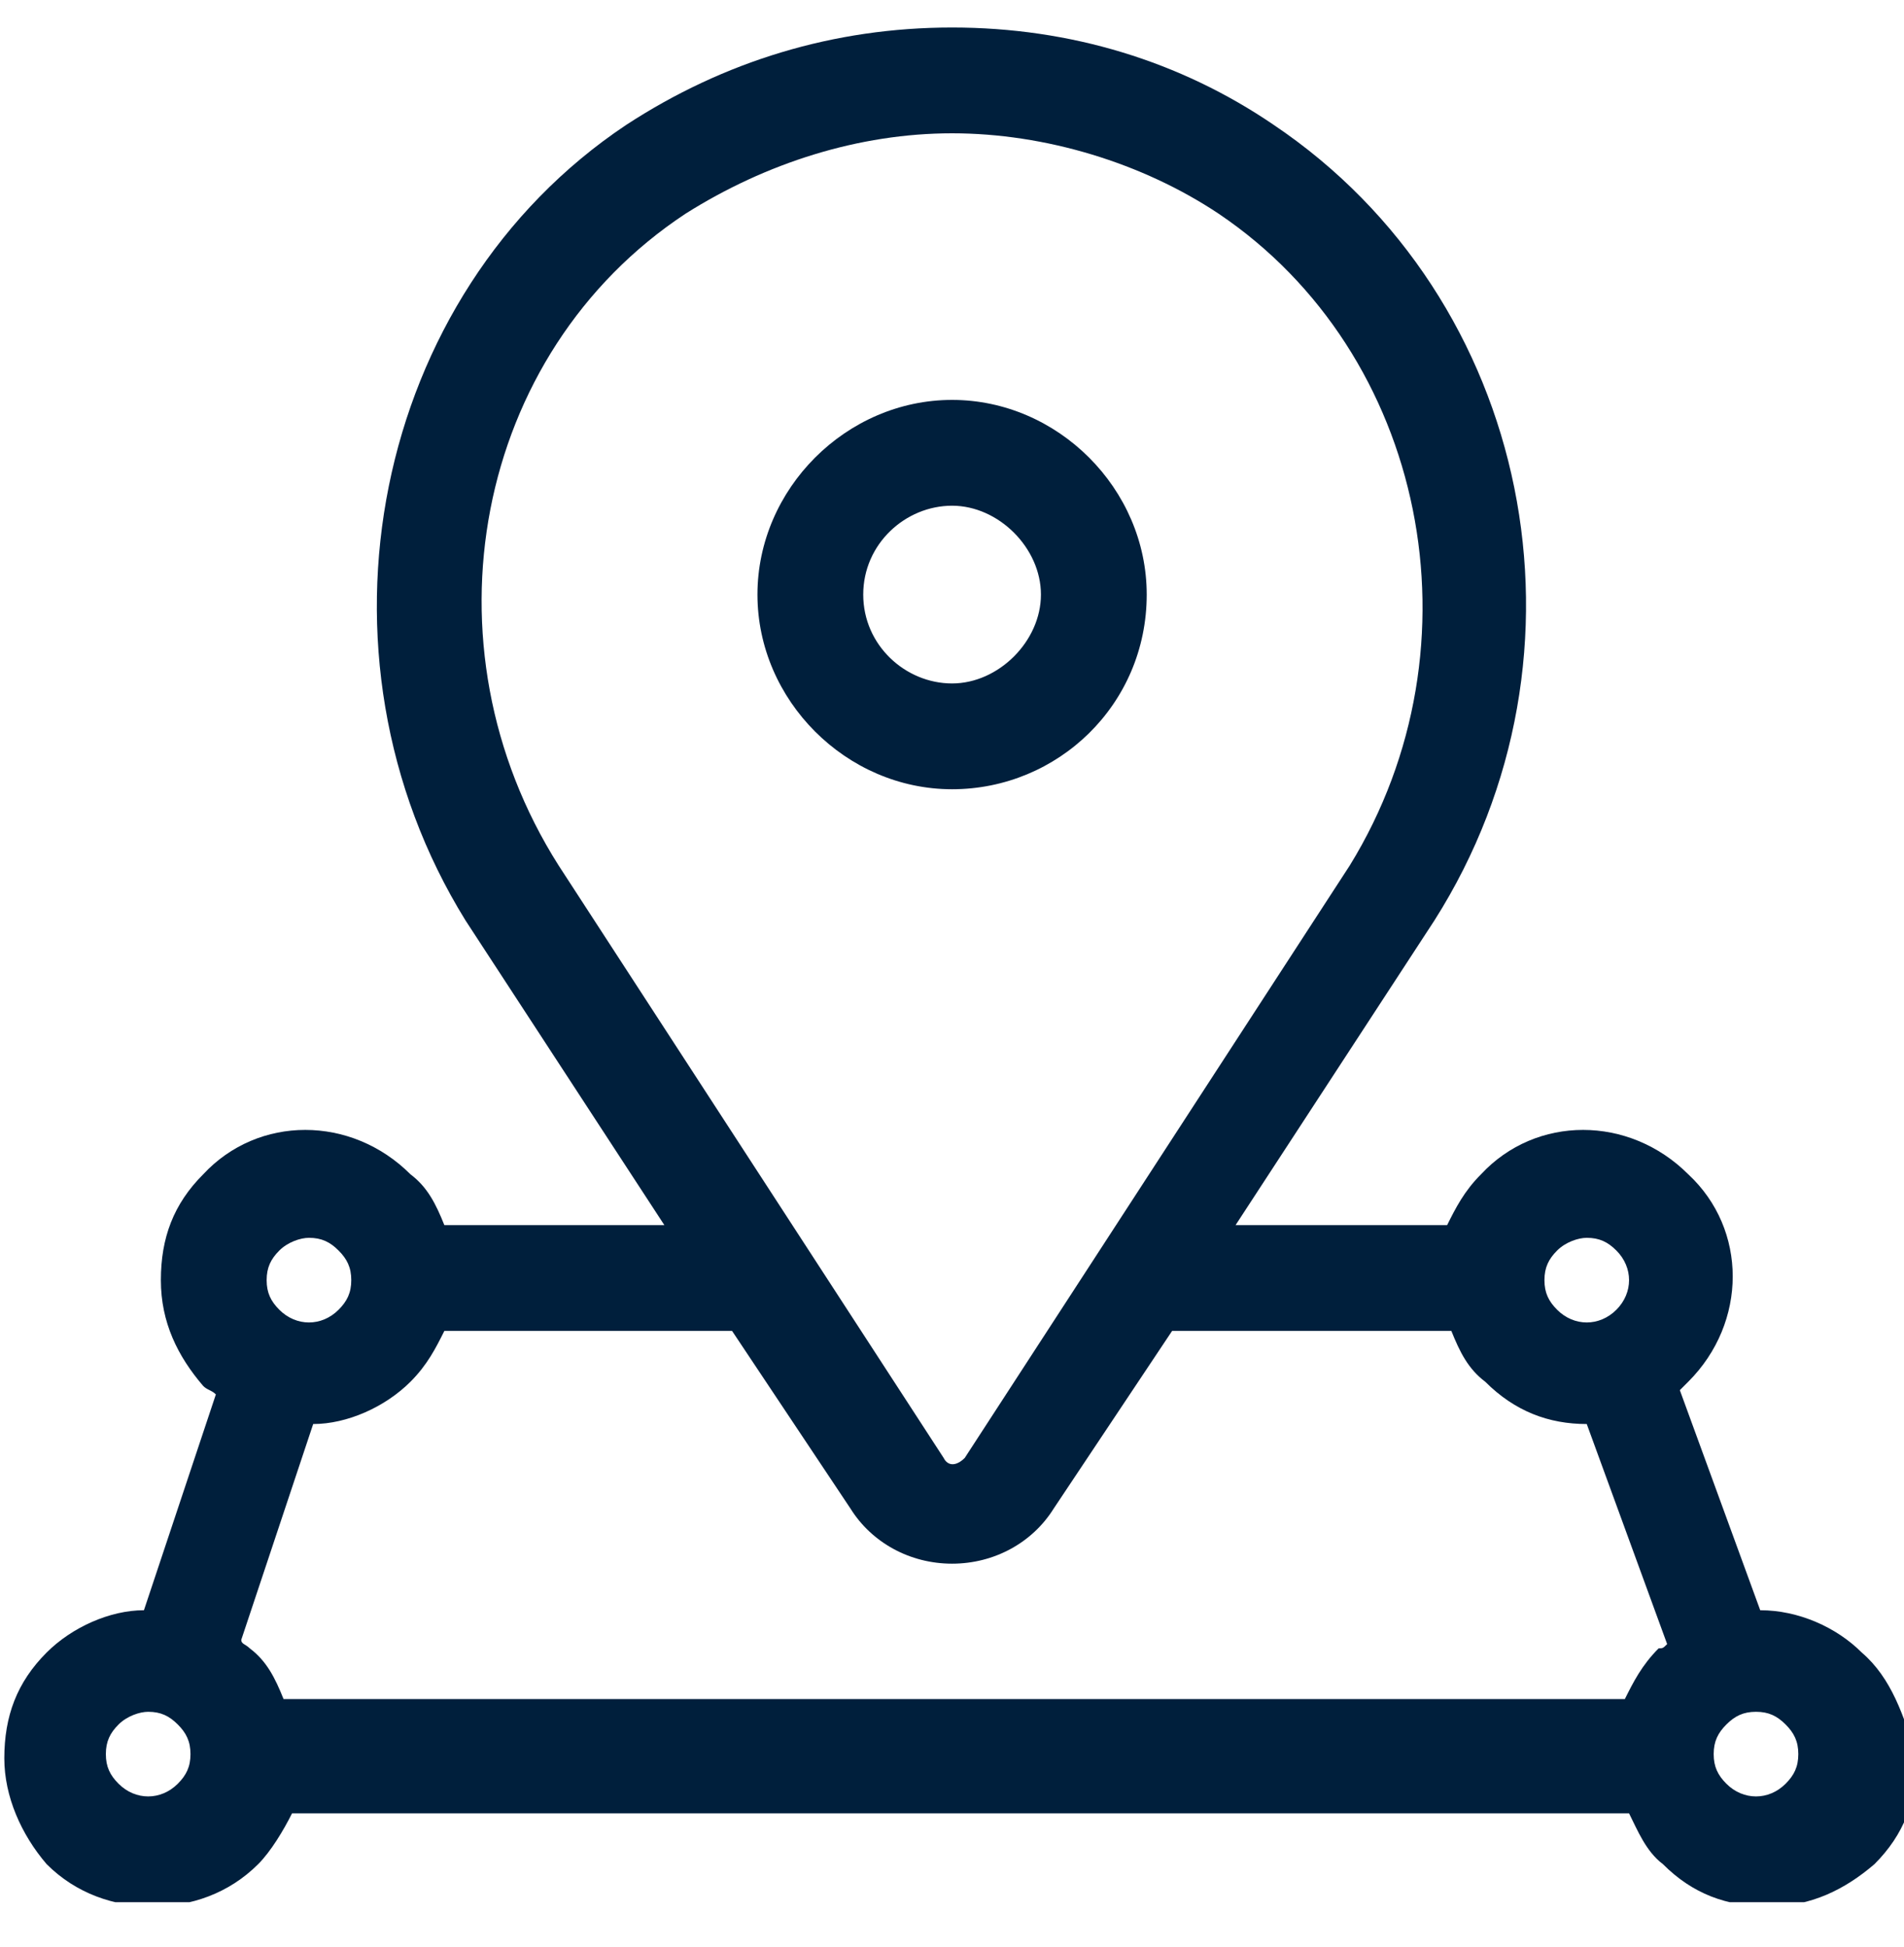 <svg width="45" height="46" viewBox="0 0 45 46" fill="none" xmlns="http://www.w3.org/2000/svg">
<g clip-path="url(#clip0_10823_19026)">
<path d="M27.102 14.05C27.102 11.55 25.002 9.45 22.502 9.45C20.002 9.45 17.902 11.55 17.902 14.05C17.902 16.55 20.002 18.65 22.502 18.65C25.002 18.65 27.102 16.65 27.102 14.05ZM20.402 14.05C20.402 12.85 21.402 11.95 22.502 11.95C23.602 11.95 24.602 12.95 24.602 14.05C24.602 15.15 23.602 16.15 22.502 16.15C21.402 16.15 20.402 15.25 20.402 14.05Z" fill="#001F3C"/>
<path d="M44.002 39.05C44.002 38.95 44.002 38.95 44.002 39.05C43.402 38.45 42.502 38.05 41.602 38.05L39.702 32.85C39.802 32.75 39.802 32.75 39.902 32.65C41.302 31.25 41.302 29.05 39.902 27.75C38.502 26.35 36.302 26.35 35.002 27.75C34.602 28.15 34.402 28.55 34.202 28.95H29.202L33.902 21.75C37.902 15.45 36.202 7.05 30.102 2.95C27.902 1.45 25.302 0.65 22.502 0.65C19.702 0.65 17.102 1.45 14.802 2.95C8.802 6.95 7.102 15.45 11.002 21.75L15.702 28.95H10.502C10.302 28.45 10.102 28.05 9.702 27.75C8.302 26.35 6.102 26.35 4.802 27.75C4.102 28.45 3.802 29.25 3.802 30.25C3.802 31.25 4.202 32.05 4.802 32.75C4.902 32.85 5.002 32.85 5.102 32.95L3.402 38.05C2.602 38.05 1.702 38.45 1.102 39.05C0.402 39.75 0.102 40.55 0.102 41.55C0.102 42.45 0.502 43.35 1.102 44.05C1.802 44.75 2.702 45.05 3.602 45.05C4.502 45.05 5.402 44.75 6.102 44.05C6.402 43.75 6.702 43.25 6.902 42.85H38.502C38.702 43.25 38.902 43.75 39.302 44.05C40.002 44.75 40.802 45.05 41.802 45.05C42.802 45.05 43.602 44.65 44.302 44.05C45.002 43.35 45.302 42.55 45.302 41.55C45.002 40.55 44.702 39.65 44.002 39.05ZM36.802 29.55C37.002 29.35 37.302 29.25 37.502 29.25C37.802 29.25 38.002 29.35 38.202 29.55C38.602 29.95 38.602 30.55 38.202 30.95C37.802 31.35 37.202 31.35 36.802 30.95C36.602 30.75 36.502 30.55 36.502 30.25C36.502 29.95 36.602 29.75 36.802 29.55ZM16.202 5.05C18.102 3.85 20.302 3.15 22.502 3.15C24.702 3.15 27.002 3.85 28.802 5.05C33.702 8.35 35.102 15.25 31.902 20.45L22.802 34.45C22.602 34.65 22.402 34.65 22.302 34.45L13.202 20.45C9.902 15.25 11.202 8.35 16.202 5.05ZM20.102 35.65C20.602 36.45 21.502 36.95 22.502 36.95C23.502 36.95 24.402 36.45 24.902 35.65L27.702 31.45H34.302C34.502 31.95 34.702 32.35 35.102 32.65C35.802 33.35 36.602 33.65 37.502 33.65L39.402 38.85C39.302 38.95 39.302 38.95 39.202 38.95C38.802 39.35 38.602 39.75 38.402 40.15H6.702C6.502 39.65 6.302 39.25 5.902 38.95C5.802 38.85 5.702 38.85 5.702 38.75L7.402 33.65C8.202 33.65 9.102 33.25 9.702 32.65C10.102 32.25 10.302 31.85 10.502 31.45H17.302L20.102 35.65ZM6.602 29.55C6.802 29.35 7.102 29.25 7.302 29.25C7.602 29.25 7.802 29.35 8.002 29.55C8.202 29.75 8.302 29.95 8.302 30.25C8.302 30.55 8.202 30.75 8.002 30.95C7.602 31.35 7.002 31.35 6.602 30.95C6.402 30.75 6.302 30.55 6.302 30.25C6.302 29.95 6.402 29.75 6.602 29.55ZM4.202 42.15C3.802 42.55 3.202 42.55 2.802 42.15C2.602 41.95 2.502 41.75 2.502 41.45C2.502 41.15 2.602 40.95 2.802 40.75C3.002 40.55 3.302 40.45 3.502 40.45C3.802 40.45 4.002 40.55 4.202 40.75C4.402 40.95 4.502 41.15 4.502 41.45C4.502 41.75 4.402 41.95 4.202 42.15ZM42.202 42.15C41.802 42.55 41.202 42.55 40.802 42.15C40.602 41.95 40.502 41.75 40.502 41.45C40.502 41.15 40.602 40.95 40.802 40.75C41.002 40.55 41.202 40.45 41.502 40.45C41.802 40.45 42.002 40.55 42.202 40.75C42.402 40.95 42.502 41.15 42.502 41.45C42.502 41.75 42.402 41.95 42.202 42.15Z" fill="#001F3C"/>
</g>
<defs>
<clipPath id="clip0_10823_19026">
<rect width="45" height="44.3" fill="white" transform="translate(0 0.65)"/>
</clipPath>
</defs>
</svg>
